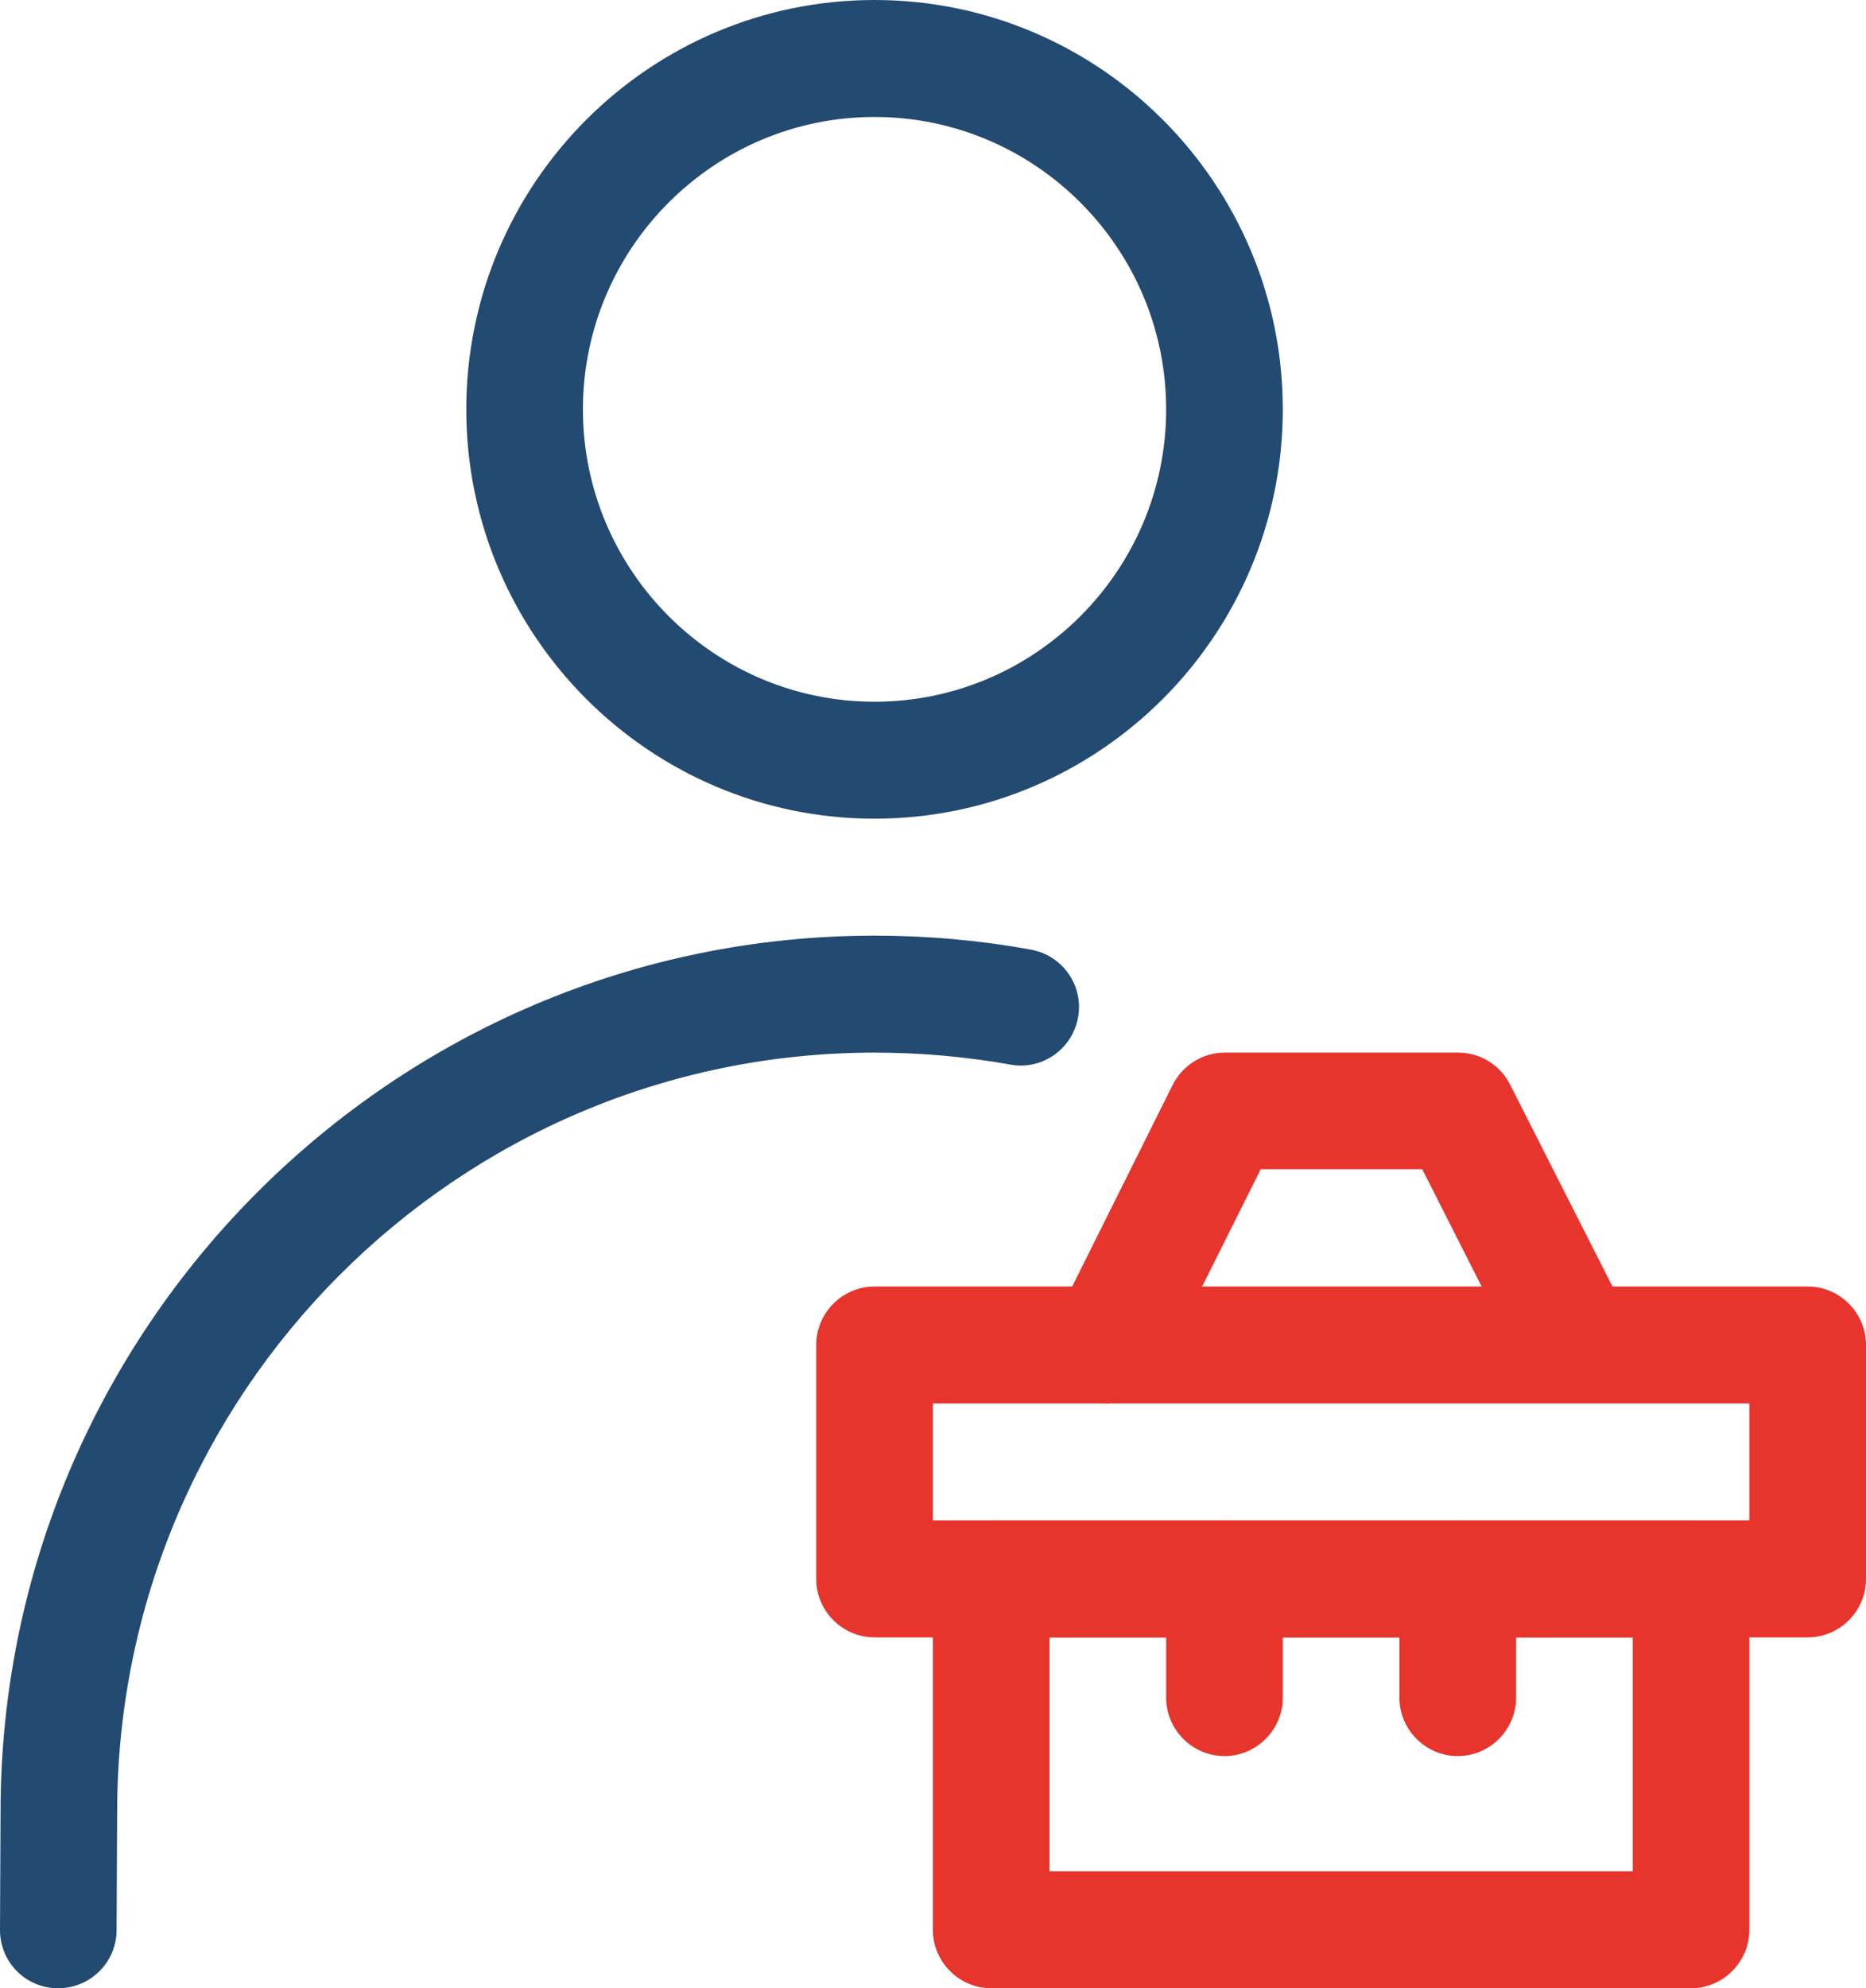 <svg width="77" height="82" viewBox="0 0 77 82" fill="none" xmlns="http://www.w3.org/2000/svg">
<path d="M36.087 4.824C29.456 4.824 24.054 10.237 24.054 16.882C24.054 23.528 29.456 28.941 36.087 28.941C42.719 28.941 48.121 23.528 48.121 16.882C48.121 10.237 42.719 4.824 36.087 4.824ZM36.087 33.765C26.797 33.765 19.241 26.192 19.241 16.882C19.241 7.572 26.797 0 36.087 0C45.377 0 52.934 7.572 52.934 16.882C52.934 26.192 45.377 33.765 36.087 33.765Z" fill="#234A71"/>
<path d="M2.395 82C1.058 82 -0.012 80.916 -2.73201e-05 79.576L0.023 74.73C0.023 54.808 16.208 38.588 36.099 38.588C38.265 38.588 40.443 38.78 42.548 39.167C43.859 39.408 44.726 40.663 44.485 41.965C44.244 43.278 42.992 44.147 41.693 43.906C39.863 43.58 37.975 43.412 36.097 43.412C18.853 43.412 4.834 57.473 4.834 74.741L4.811 79.6C4.811 80.925 3.727 82 2.404 82H2.393H2.395Z" fill="#234A71"/>
<path d="M43.307 77.177H67.374V67.529H43.307V77.177ZM69.78 82H40.901C39.578 82 38.494 80.913 38.494 79.588V65.118C38.494 63.79 39.576 62.706 40.901 62.706H69.78C71.105 62.706 72.187 63.792 72.187 65.118V79.588C72.187 80.913 71.105 82 69.78 82Z" fill="#E7342C"/>
<path d="M38.494 62.706H72.187V57.882H38.494V62.706ZM74.593 67.529H36.087C34.765 67.529 33.681 66.445 33.681 65.118V55.471C33.681 54.145 34.765 53.059 36.087 53.059H74.593C75.918 53.059 77 54.145 77 55.471V65.118C77 66.445 75.918 67.529 74.593 67.529Z" fill="#E7342C"/>
<path d="M45.714 57.882C45.354 57.882 44.98 57.798 44.644 57.63C43.452 57.039 42.971 55.578 43.574 54.398L48.387 44.751C48.796 43.932 49.628 43.412 50.541 43.412H60.168C61.07 43.412 61.901 43.917 62.31 44.725L67.124 54.215C67.726 55.398 67.257 56.857 66.065 57.459C64.873 58.063 63.429 57.592 62.829 56.398L58.689 48.221H52.023L47.871 56.529C47.45 57.372 46.595 57.868 45.716 57.868V57.88L45.714 57.882Z" fill="#E7342C"/>
<path d="M50.527 72.425C49.205 72.425 48.121 71.339 48.121 70.014V65.118C48.121 63.79 49.205 62.706 50.527 62.706C51.85 62.706 52.934 63.79 52.934 65.118V70.014C52.934 71.339 51.85 72.425 50.527 72.425Z" fill="#E7342C"/>
<path d="M60.154 72.425C58.831 72.425 57.747 71.339 57.747 70.014V65.118C57.747 63.79 58.831 62.706 60.154 62.706C61.476 62.706 62.56 63.79 62.56 65.118V70.014C62.56 71.339 61.478 72.425 60.154 72.425Z" fill="#E7342C"/>
</svg>
